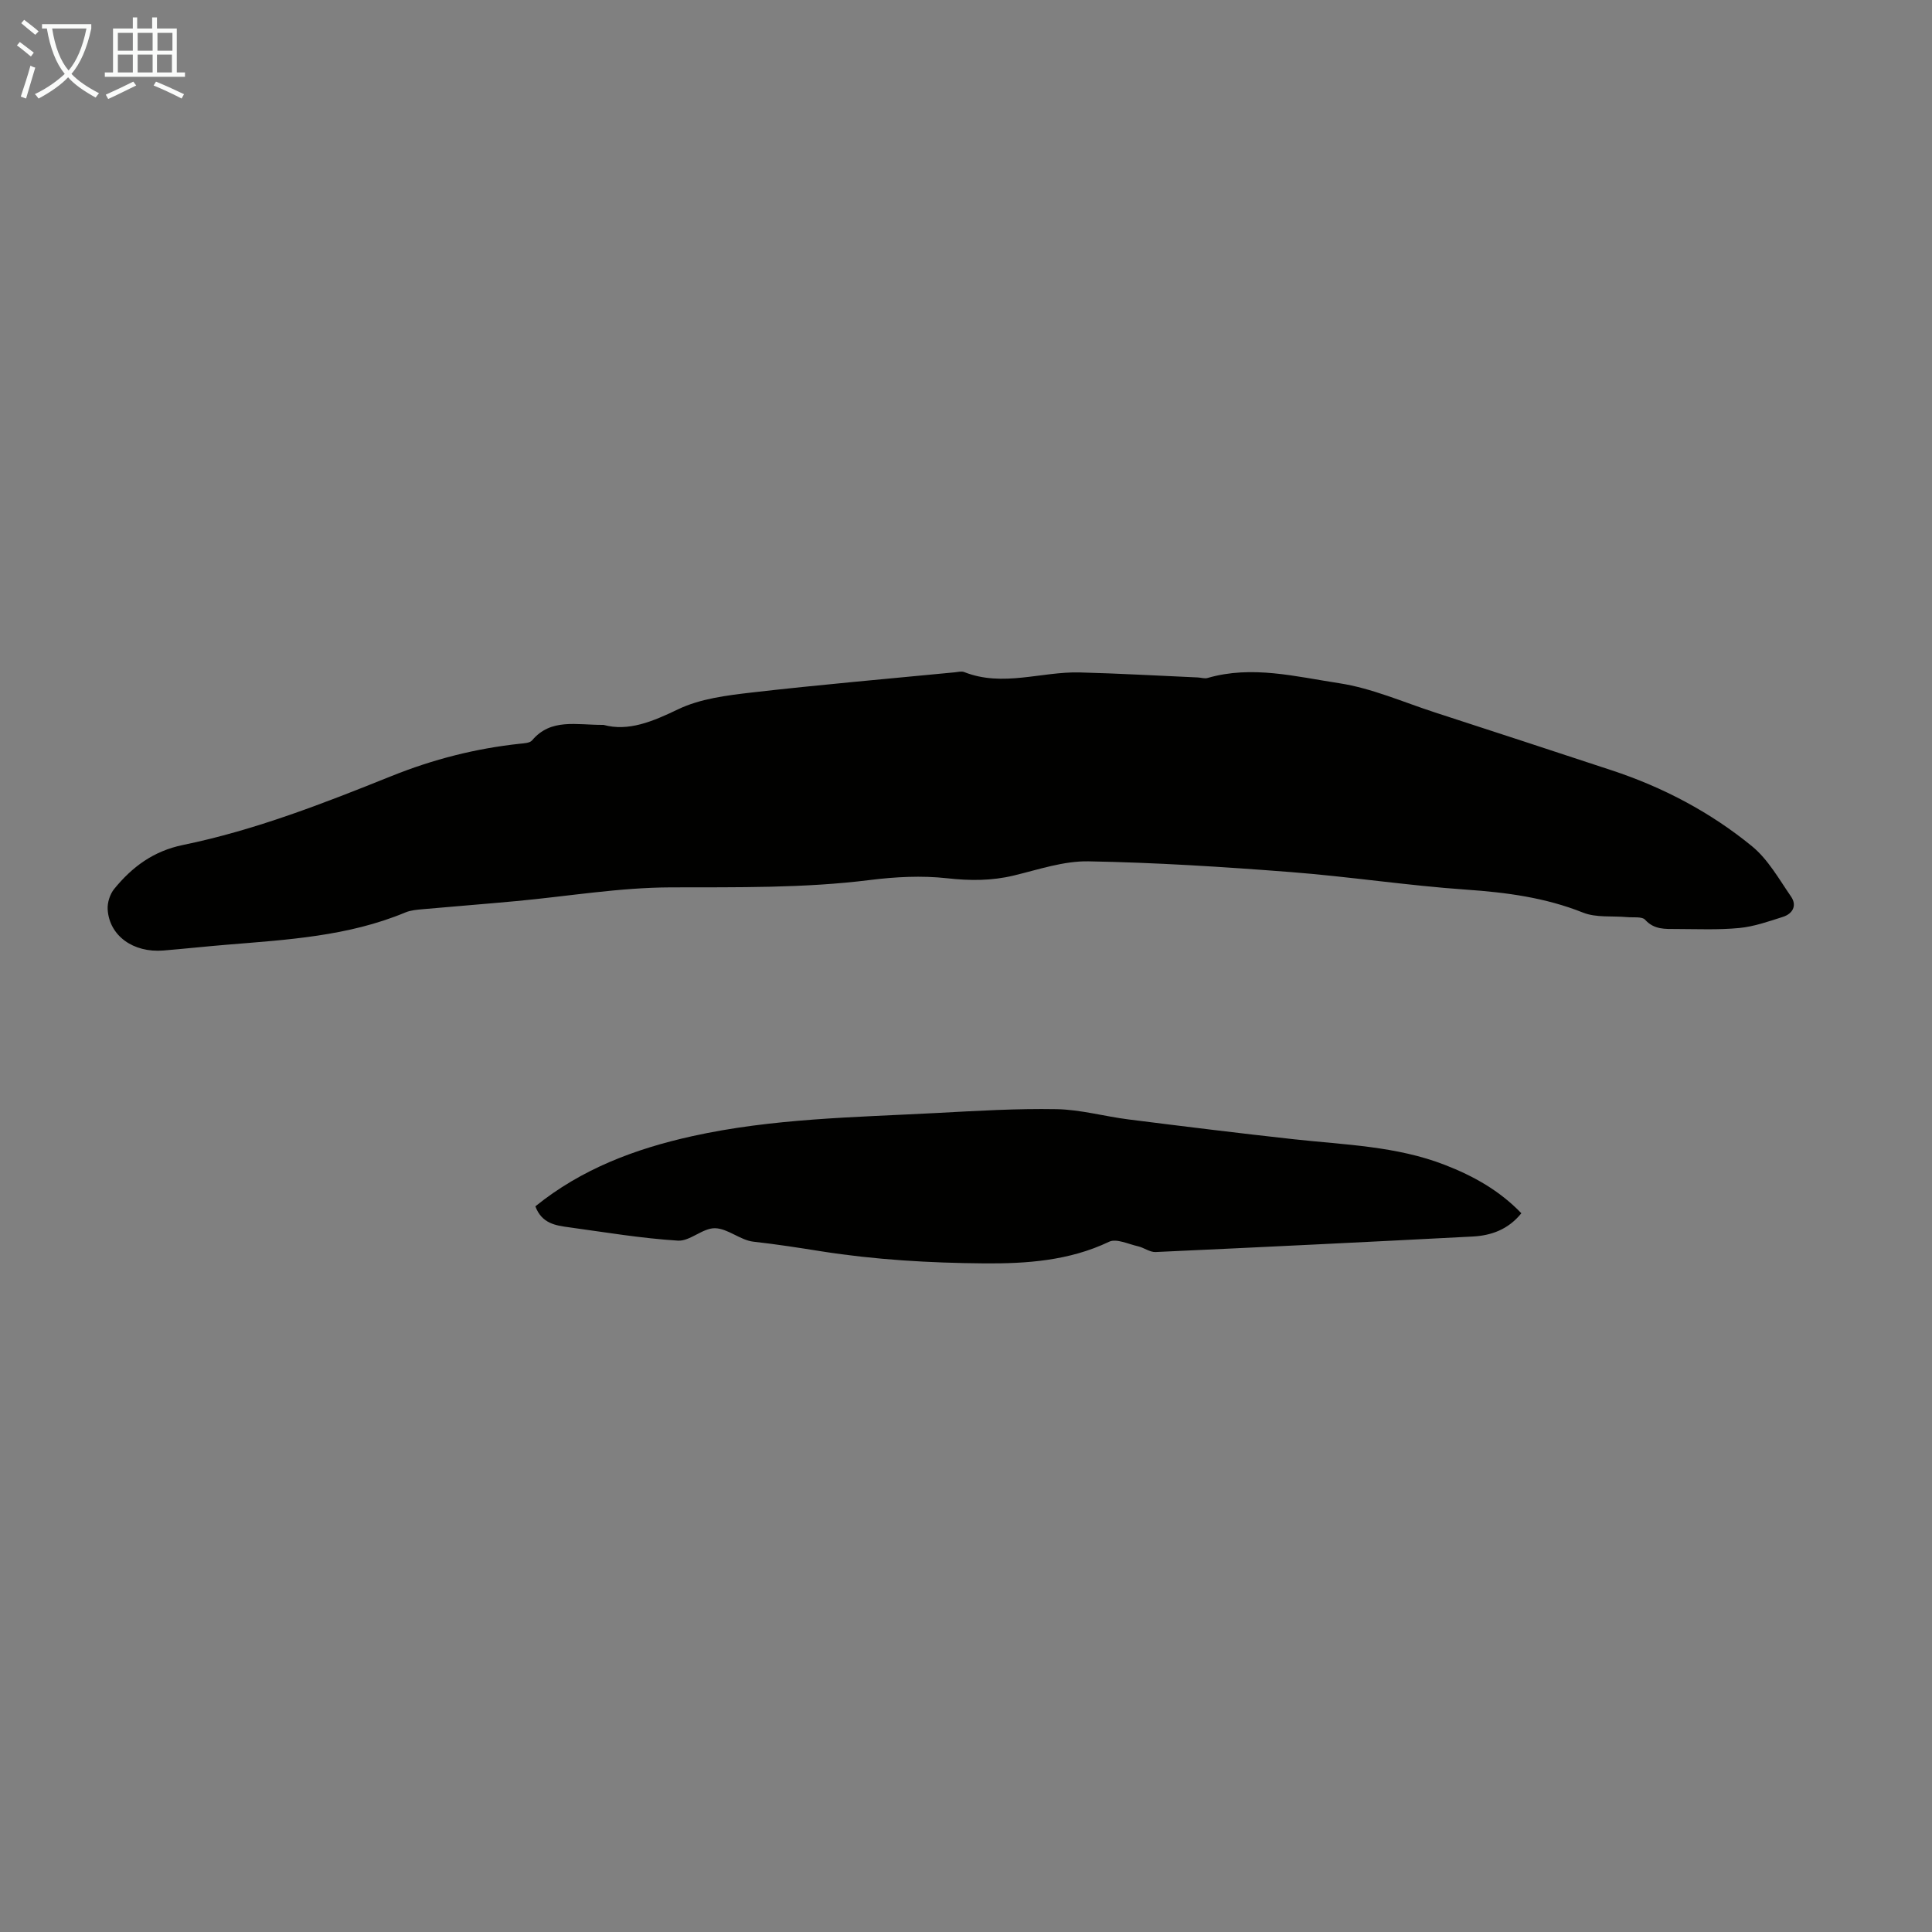 <svg enable-background="new 0 0 400 400" viewBox="0 0 400 400" xmlns="http://www.w3.org/2000/svg"><rect x="0" y="0" width="400" height="400" fill="#808080" stroke="none"/><path d="m124.95 150.08c5.16 1.41 10.14-.68 15.47-3.24 4.57-2.19 10.03-2.86 15.18-3.46 13.99-1.61 28.02-2.82 42.04-4.18.67-.06 1.43-.28 2-.05 7.97 3.15 15.94-.13 23.9.07 8.16.21 16.31.68 24.47 1.04.67.03 1.39.29 2 .11 9.19-2.67 18.29-.28 27.24 1.08 6.76 1.03 13.25 3.91 19.83 6.05 12.22 3.96 24.42 7.97 36.62 11.99 10.62 3.5 20.42 8.67 29.04 15.72 3.32 2.72 5.58 6.8 8.08 10.42 1.27 1.85.35 3.55-1.69 4.2-2.95.94-5.95 2-9 2.3-4.33.42-8.72.22-13.08.21-2.29-.01-4.56.16-6.43-1.9-.66-.73-2.47-.44-3.76-.56-3.05-.28-6.37.15-9.1-.93-7.82-3.12-15.86-4.18-24.19-4.76-12.15-.84-24.22-2.7-36.37-3.64-13.93-1.08-27.89-1.97-41.86-2.22-5.12-.09-10.32 1.7-15.42 2.93-4.63 1.12-9.12 1.1-13.87.57-5.25-.58-10.69-.29-15.96.37-13.7 1.71-27.41 1.48-41.17 1.52-10.67.03-21.34 1.85-32.02 2.84-6.45.6-12.91 1.1-19.36 1.68-1.21.11-2.49.21-3.58.66-11.88 4.96-24.51 5.66-37.08 6.7-4.35.36-8.68.83-13.03 1.19-6.26.52-11.23-3.05-11.56-8.52-.08-1.39.47-3.14 1.35-4.22 3.72-4.57 8.14-7.86 14.26-9.11 14.93-3.07 29.12-8.62 43.22-14.29 8.58-3.45 17.37-5.69 26.53-6.67.87-.09 2.04-.14 2.51-.69 3.91-4.64 9.12-3.17 14.79-3.21z" fill="#010100"/><path d="m110.84 249.76c9.56-7.74 20.66-11.91 32.44-14.52 16.69-3.7 33.72-3.91 50.68-4.81 8.26-.44 16.54-.94 24.79-.79 4.96.09 9.89 1.49 14.85 2.12 11.42 1.44 22.84 2.85 34.28 4.11 10.54 1.16 21.22 1.4 31.29 5.32 5.87 2.28 11.27 5.28 15.81 10-2.7 3.35-6.21 4.62-10.09 4.82-21.88 1.14-43.76 2.21-65.64 3.21-1.19.05-2.4-.91-3.64-1.19-2-.45-4.48-1.66-5.98-.94-8.27 3.95-17.15 4.55-25.9 4.48-11.25-.09-22.6-.75-33.69-2.5-4.67-.74-9.31-1.47-14.03-1.99-2.74-.3-5.31-2.74-7.98-2.79-2.55-.05-5.19 2.73-7.68 2.57-7.54-.47-15.03-1.73-22.53-2.76-2.78-.38-5.63-.76-6.98-4.34z" fill="#010100"/><g fill="#fafbfa"><path d="m6.4 11.7c-1-.8-1.9-1.6-2.9-2.3l.6-.7c.9.7 1.9 1.4 2.9 2.2zm-2.1 8.3c.7-2.1 1.4-4.2 2-6.4.2.1.6.3 1 .4-.7 2.3-1.3 4.4-1.9 6.4zm3-12.8c-1.1-.9-2.1-1.7-2.9-2.4l.6-.7c1 .8 2 1.5 3 2.4zm1.4-1.3v-.9h10.2v.9c-.9 4.2-2.3 7.3-4.1 9.4 1.3 1.4 3.2 2.7 5.7 4-.2.2-.4.5-.7.9-2.5-1.4-4.4-2.7-5.7-4.2-1.4 1.5-3.5 3-6.1 4.4 0 0 0 0-.1-.1-.3-.4-.5-.7-.7-.8 2.7-1.3 4.7-2.8 6.2-4.2-1.8-2.2-3-5.3-3.7-9.4zm9.2 0h-7.1c.6 3.8 1.7 6.7 3.4 8.7 1.7-2 2.9-4.8 3.7-8.7z"/><path d="m31.6 3.6h.9v2.3h4.1v9.1h1.7v.9h-16.6v-.9h1.7v-9.1h4.1v-2.3h.9v2.3h3.1v-2.3zm-4 13.3.6.8c-1.9.9-3.8 1.9-5.8 2.8-.2-.3-.3-.6-.5-.9 2-.9 3.9-1.8 5.7-2.7zm-3.2-10.1v3.7h3.1v-3.7zm0 4.5v3.7h3.1v-3.7zm4.1-4.5v3.7h3.1v-3.7zm0 4.5v3.7h3.1v-3.7zm9.1 9.1c-2.1-1.1-4.1-2-5.8-2.7l.5-.8c2.2.9 4.1 1.8 5.8 2.6zm-1.9-13.6h-3.1v3.7h3.1zm-3.2 4.5v3.7h3.1v-3.7z"/></g></svg>